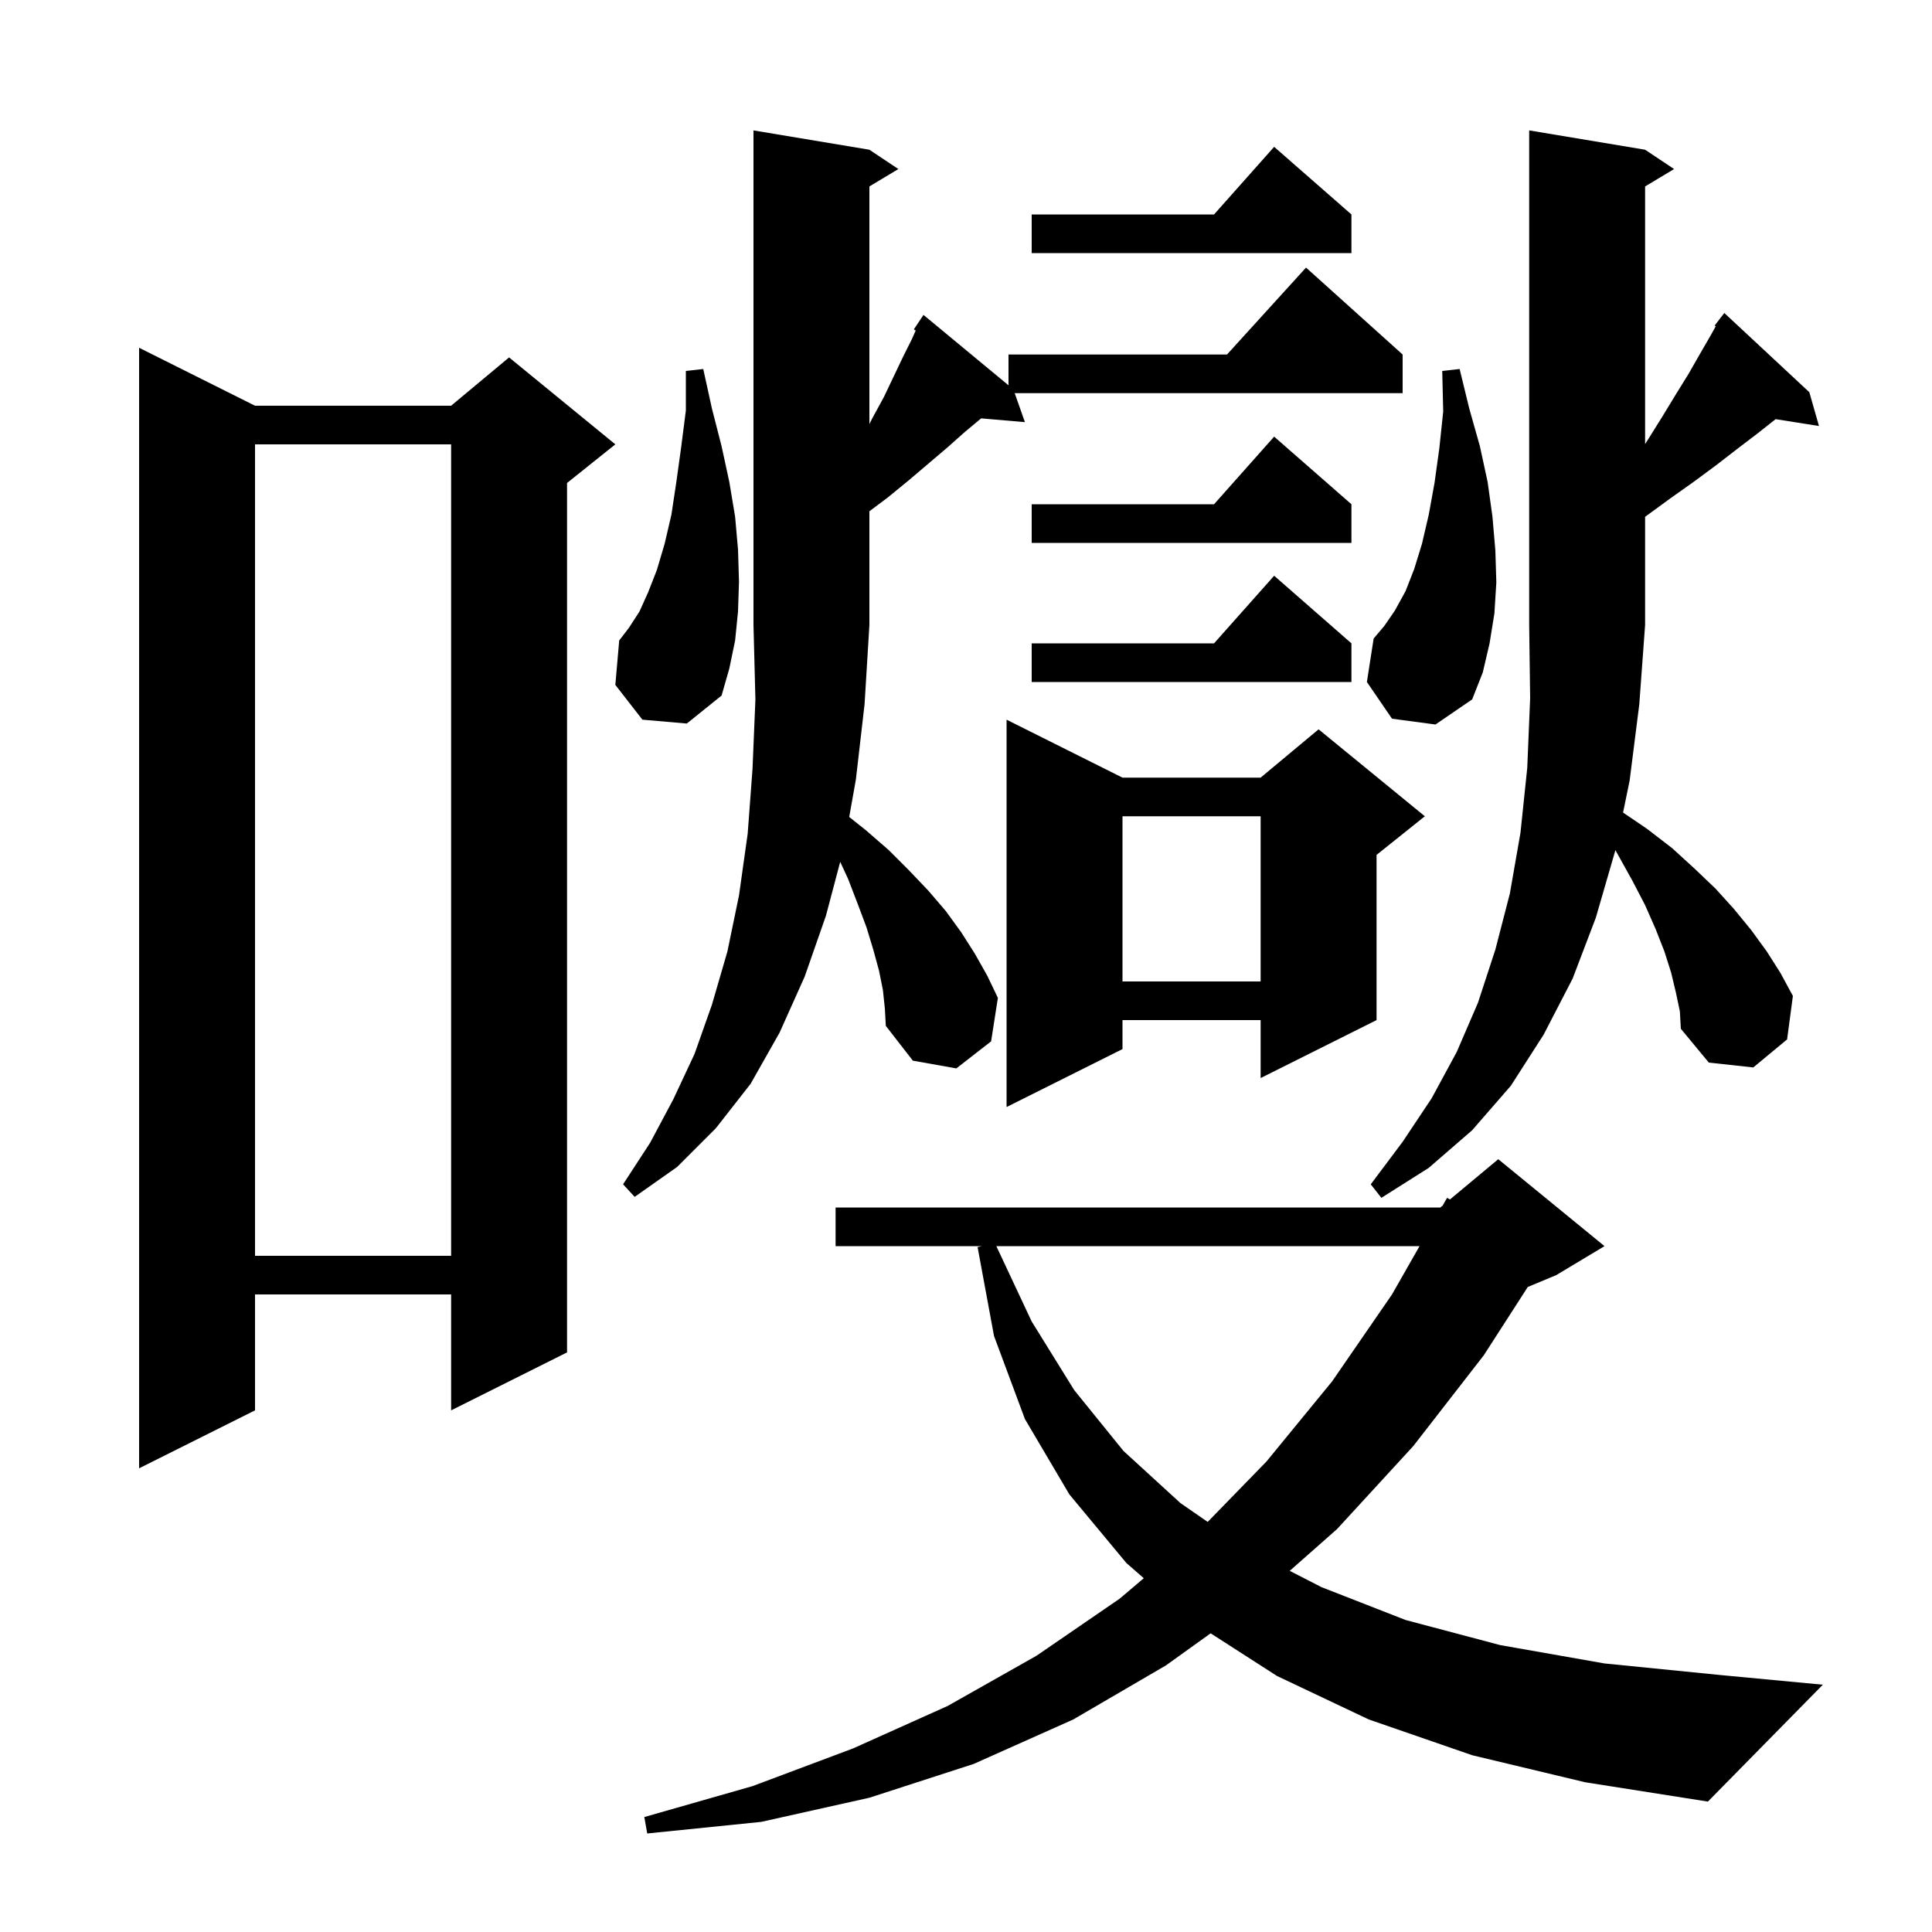 <svg xmlns="http://www.w3.org/2000/svg" xmlns:xlink="http://www.w3.org/1999/xlink" version="1.1" baseProfile="full" viewBox="0 0 200 200" width="200" height="200"><g fill="currentColor"><path d="M 152.4 181.7 L 141.7 178.0 L 132.2 173.5 L 125.326 169.081 L 120.7 172.4 L 111.1 178.0 L 100.8 182.6 L 90.0 186.1 L 78.8 188.6 L 67.0 189.8 L 66.7 188.1 L 77.9 184.9 L 88.3 181.0 L 98.1 176.6 L 107.3 171.4 L 115.9 165.5 L 118.403 163.377 L 116.6 161.8 L 110.7 154.7 L 106.1 146.9 L 102.9 138.3 L 101.2 129.1 L 101.65 129.0 L 86.5 129.0 L 86.5 125.0 L 149.1 125.0 L 149.348 124.794 L 149.8 124.0 L 150.099 124.168 L 155.1 120.0 L 166.1 129.0 L 161.1 132.0 L 158.157 133.226 L 153.6 140.3 L 146.3 149.7 L 138.4 158.3 L 133.511 162.614 L 136.8 164.3 L 145.5 167.7 L 155.3 170.3 L 166.1 172.2 L 178.1 173.4 L 188.7 174.4 L 176.8 186.5 L 164.1 184.5 Z M 103.141 129.0 L 106.8 136.8 L 111.2 143.9 L 116.3 150.2 L 122.2 155.6 L 125.019 157.548 L 131.1 151.3 L 137.9 143.0 L 144.1 134.0 L 146.95 129.0 Z M 26.4 42.0 L 46.7 42.0 L 52.7 37.0 L 63.7 46.0 L 58.7 50.0 L 58.7 140.0 L 46.7 146.0 L 46.7 134.0 L 26.4 134.0 L 26.4 146.0 L 14.4 152.0 L 14.4 36.0 Z M 26.4 46.0 L 26.4 130.0 L 46.7 130.0 L 46.7 46.0 Z M 173.5 102.8 L 173.0 100.7 L 172.3 98.5 L 171.4 96.2 L 170.3 93.7 L 169.0 91.2 L 167.5 88.5 L 167.222 87.995 L 167.2 88.1 L 165.2 95.0 L 162.8 101.3 L 159.8 107.1 L 156.4 112.4 L 152.4 117.0 L 147.9 120.9 L 143.0 124.0 L 141.9 122.6 L 145.2 118.2 L 148.2 113.7 L 150.8 108.9 L 153.0 103.8 L 154.8 98.3 L 156.3 92.5 L 157.4 86.2 L 158.1 79.5 L 158.4 72.3 L 158.3 64.7 L 158.3 13.5 L 170.3 15.5 L 173.3 17.5 L 170.3 19.3 L 170.3 45.969 L 170.6 45.5 L 172.1 43.1 L 173.5 40.8 L 174.8 38.7 L 176.0 36.6 L 177.1 34.7 L 177.612 33.779 L 177.5 33.7 L 178.06 32.972 L 178.1 32.9 L 178.109 32.908 L 178.5 32.4 L 187.3 40.6 L 188.3 44.1 L 183.811 43.391 L 183.8 43.4 L 181.9 44.9 L 179.8 46.5 L 177.6 48.2 L 175.3 49.9 L 172.9 51.6 L 170.3 53.5 L 170.3 64.7 L 169.7 72.9 L 168.7 80.8 L 168.019 84.116 L 170.5 85.8 L 173.1 87.8 L 175.4 89.9 L 177.6 92.0 L 179.5 94.1 L 181.3 96.3 L 182.9 98.5 L 184.3 100.7 L 185.6 103.1 L 185.0 107.6 L 181.5 110.5 L 176.9 110.0 L 174.0 106.5 L 173.9 104.7 Z M 91.4 102.5 L 91.0 100.5 L 90.4 98.3 L 89.7 96.0 L 88.8 93.6 L 87.8 91.0 L 86.978 89.218 L 85.5 94.8 L 83.3 101.1 L 80.7 106.9 L 77.7 112.2 L 74.1 116.8 L 70.1 120.8 L 65.7 123.9 L 64.5 122.6 L 67.3 118.3 L 69.7 113.8 L 71.9 109.1 L 73.7 104.0 L 75.3 98.5 L 76.5 92.7 L 77.4 86.3 L 77.9 79.6 L 78.2 72.4 L 78.0 64.7 L 78.0 13.5 L 90.0 15.5 L 93.0 17.5 L 90.0 19.3 L 90.0 43.9 L 90.3 43.3 L 91.5 41.1 L 93.5 36.9 L 94.4 35.1 L 94.793 34.216 L 94.6 34.1 L 95.6 32.6 L 104.4 39.886 L 104.4 36.7 L 127.018 36.7 L 135.2 27.7 L 145.2 36.7 L 145.2 40.7 L 105.041 40.7 L 106.1 43.7 L 101.569 43.309 L 99.9 44.7 L 98.1 46.3 L 94.1 49.7 L 91.9 51.5 L 90.0 52.925 L 90.0 64.7 L 89.5 72.9 L 88.6 80.7 L 87.911 84.569 L 89.7 86.0 L 92.0 88.0 L 94.1 90.1 L 96.1 92.2 L 97.9 94.3 L 99.5 96.5 L 100.9 98.7 L 102.2 101.0 L 103.3 103.3 L 102.6 107.8 L 99.0 110.6 L 94.5 109.8 L 91.7 106.2 L 91.6 104.4 Z M 116.2 80.5 L 130.5 80.5 L 136.5 75.5 L 147.5 84.5 L 142.5 88.5 L 142.5 105.6 L 130.5 111.6 L 130.5 105.6 L 116.2 105.6 L 116.2 108.6 L 104.2 114.6 L 104.2 74.5 Z M 116.2 84.5 L 116.2 101.6 L 130.5 101.6 L 130.5 84.5 Z M 144.1 74.4 L 141.5 70.6 L 142.2 66.1 L 143.3 64.8 L 144.4 63.2 L 145.5 61.2 L 146.4 58.9 L 147.2 56.3 L 147.9 53.3 L 148.5 50.0 L 149.0 46.4 L 149.4 42.6 L 149.3 38.4 L 151.1 38.2 L 152.1 42.3 L 153.2 46.2 L 154.0 49.9 L 154.5 53.5 L 154.8 57.0 L 154.9 60.3 L 154.7 63.5 L 154.2 66.6 L 153.5 69.6 L 152.4 72.4 L 148.6 75.0 Z M 66.5 74.5 L 63.7 70.9 L 64.1 66.3 L 65.1 65.0 L 66.2 63.3 L 67.1 61.3 L 68.0 59.0 L 68.8 56.3 L 69.5 53.3 L 70.0 50.0 L 70.5 46.4 L 71.0 42.5 L 71.0 38.4 L 72.8 38.2 L 73.7 42.3 L 74.7 46.2 L 75.5 49.9 L 76.1 53.5 L 76.4 56.9 L 76.5 60.2 L 76.4 63.3 L 76.1 66.3 L 75.5 69.2 L 74.7 72.0 L 71.1 74.9 Z M 139.9 66.6 L 139.9 70.6 L 106.8 70.6 L 106.8 66.6 L 125.678 66.6 L 131.9 59.6 Z M 139.9 52.2 L 139.9 56.2 L 106.8 56.2 L 106.8 52.2 L 125.678 52.2 L 131.9 45.2 Z M 139.9 22.2 L 139.9 26.2 L 106.8 26.2 L 106.8 22.2 L 125.678 22.2 L 131.9 15.2 Z "/></g></svg>
